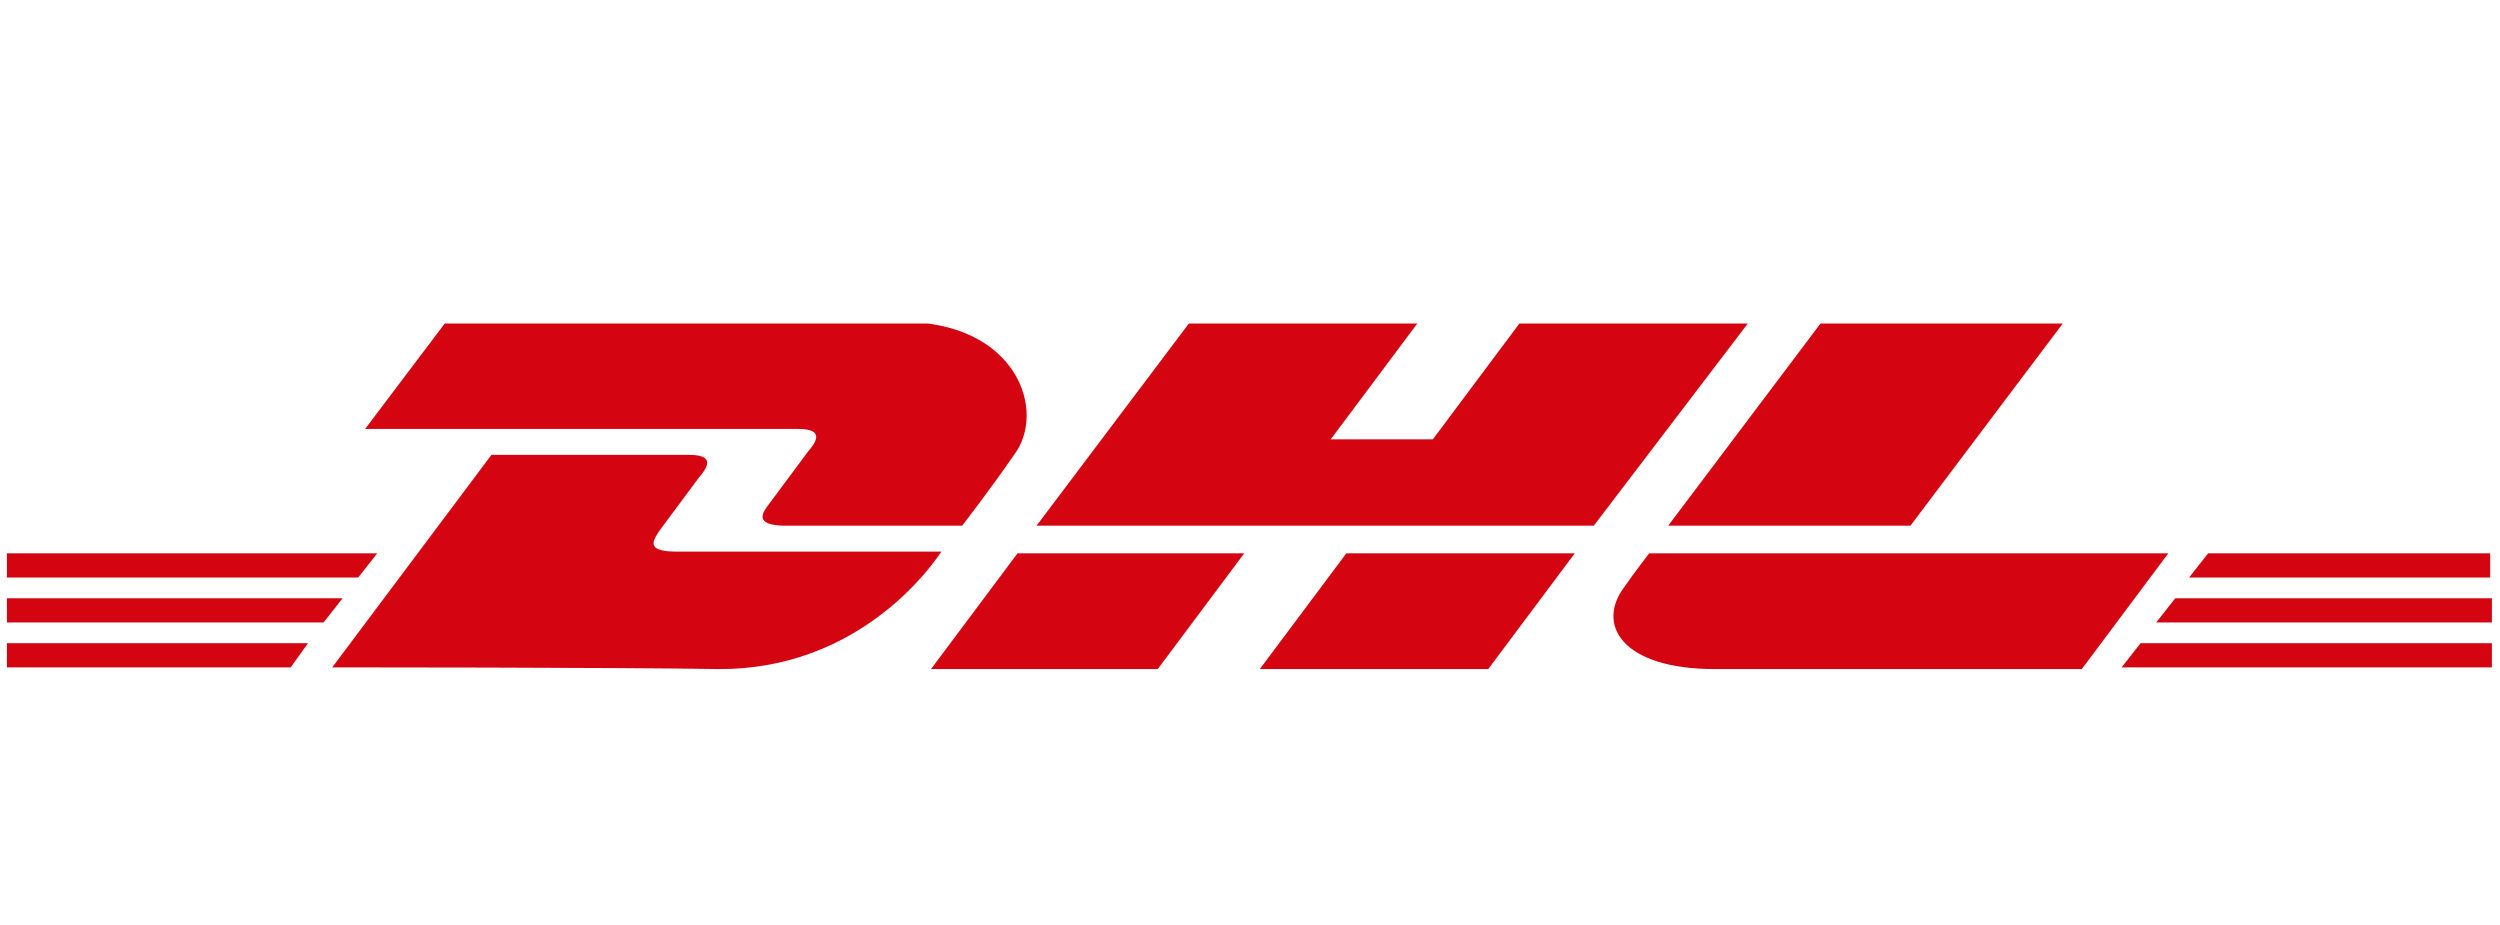 <svg xmlns="http://www.w3.org/2000/svg" xmlns:xlink="http://www.w3.org/1999/xlink" width="851" zoomAndPan="magnify" viewBox="0 0 638.25 236.25" height="315" preserveAspectRatio="xMidYMid meet" version="1.0"><defs><clipPath id="7209d65b98"><path d="M 1 164 L 79 164 L 79 170.82 L 1 170.82 Z M 1 164 " clip-rule="nonzero"/></clipPath><clipPath id="b9204ed77b"><path d="M 541 164 L 636.867 164 L 636.867 170.82 L 541 170.82 Z M 541 164 " clip-rule="nonzero"/></clipPath><clipPath id="e58111bb3a"><path d="M 550 152 L 636.867 152 L 636.867 159 L 550 159 Z M 550 152 " clip-rule="nonzero"/></clipPath><clipPath id="21265e0679"><path d="M 84 116 L 241 116 L 241 170.82 L 84 170.82 Z M 84 116 " clip-rule="nonzero"/></clipPath><clipPath id="d66428fa01"><path d="M 237 141 L 318 141 L 318 170.82 L 237 170.82 Z M 237 141 " clip-rule="nonzero"/></clipPath><clipPath id="6b37a82604"><path d="M 321 141 L 403 141 L 403 170.82 L 321 170.82 Z M 321 141 " clip-rule="nonzero"/></clipPath><clipPath id="8cd76eff8d"><path d="M 411 141 L 554 141 L 554 170.82 L 411 170.82 Z M 411 141 " clip-rule="nonzero"/></clipPath><clipPath id="ca8a6b5531"><path d="M 93 82.602 L 263 82.602 L 263 135 L 93 135 Z M 93 82.602 " clip-rule="nonzero"/></clipPath><clipPath id="5aa9ca2b2a"><path d="M 264 82.602 L 447 82.602 L 447 135 L 264 135 Z M 264 82.602 " clip-rule="nonzero"/></clipPath><clipPath id="77d2471abc"><path d="M 425 82.602 L 527 82.602 L 527 135 L 425 135 Z M 425 82.602 " clip-rule="nonzero"/></clipPath></defs><g clip-path="url(#7209d65b98)"><path fill="#d40511" d="M 1.758 164.203 L 78.633 164.203 L 74.215 170.379 L 1.758 170.379 Z M 1.758 164.203 " fill-opacity="1" fill-rule="nonzero"/></g><g clip-path="url(#b9204ed77b)"><path fill="#d40511" d="M 635.742 170.379 L 541.641 170.379 L 546.5 164.203 L 636.184 164.203 L 636.184 170.379 Z M 635.742 170.379 " fill-opacity="1" fill-rule="nonzero"/></g><path fill="#d40511" d="M 1.758 152.738 L 87.469 152.738 L 82.609 158.91 L 1.758 158.91 Z M 1.758 152.738 " fill-opacity="1" fill-rule="nonzero"/><path fill="#d40511" d="M 1.758 141.27 L 96.305 141.27 L 91.445 147.441 L 1.758 147.441 Z M 1.758 141.27 " fill-opacity="1" fill-rule="nonzero"/><g clip-path="url(#e58111bb3a)"><path fill="#d40511" d="M 635.742 158.91 L 550.477 158.91 L 555.336 152.738 L 636.184 152.738 L 636.184 158.91 Z M 635.742 158.91 " fill-opacity="1" fill-rule="nonzero"/></g><path fill="#d40511" d="M 563.73 141.27 L 635.742 141.27 L 635.742 147.441 L 558.871 147.441 Z M 563.73 141.27 " fill-opacity="1" fill-rule="nonzero"/><g clip-path="url(#21265e0679)"><path fill="#d40511" d="M 84.816 170.379 L 125.465 116.125 C 125.465 116.125 170.527 116.125 175.828 116.125 C 181.57 116.125 181.57 118.332 178.48 121.859 C 175.828 125.387 170.969 132.004 168.316 135.535 C 166.992 137.738 164.344 140.828 172.734 140.828 C 182.016 140.828 240.332 140.828 240.332 140.828 C 235.031 148.766 216.473 170.82 183.781 170.82 C 157.273 170.379 84.816 170.379 84.816 170.379 Z M 84.816 170.379 " fill-opacity="1" fill-rule="nonzero"/></g><g clip-path="url(#d66428fa01)"><path fill="#d40511" d="M 317.648 141.27 L 295.559 170.82 L 237.68 170.82 L 259.77 141.27 Z M 317.648 141.27 " fill-opacity="1" fill-rule="nonzero"/></g><g clip-path="url(#6b37a82604)"><path fill="#d40511" d="M 402.031 141.27 L 379.941 170.82 L 321.621 170.82 L 343.715 141.27 Z M 402.031 141.27 " fill-opacity="1" fill-rule="nonzero"/></g><g clip-path="url(#8cd76eff8d)"><path fill="#d40511" d="M 421.027 141.27 C 421.027 141.27 416.609 147.004 414.844 149.648 C 407.332 159.352 413.961 170.82 437.816 170.82 C 465.207 170.82 531.477 170.82 531.477 170.82 L 553.566 141.27 Z M 421.027 141.27 " fill-opacity="1" fill-rule="nonzero"/></g><g clip-path="url(#ca8a6b5531)"><path fill="#d40511" d="M 113.535 82.602 L 93.211 109.508 C 93.211 109.508 197.918 109.508 203.664 109.508 C 209.406 109.508 209.406 111.715 206.312 115.242 C 203.664 118.773 198.801 125.387 196.152 128.918 C 194.824 130.68 192.176 134.211 200.57 134.211 C 209.848 134.211 245.633 134.211 245.633 134.211 C 245.633 134.211 253.145 124.508 258.887 116.125 C 267.281 105.098 259.77 82.16 230.172 82.16 C 203.664 82.602 113.535 82.602 113.535 82.602 Z M 113.535 82.602 " fill-opacity="1" fill-rule="nonzero"/></g><g clip-path="url(#5aa9ca2b2a)"><path fill="#d40511" d="M 406.891 134.211 L 264.629 134.211 L 303.508 82.602 L 361.828 82.602 L 339.738 112.156 L 365.805 112.156 L 387.895 82.602 L 446.211 82.602 Z M 406.891 134.211 " fill-opacity="1" fill-rule="nonzero"/></g><g clip-path="url(#77d2471abc)"><path fill="#d40511" d="M 526.617 82.602 L 487.738 134.211 L 425.887 134.211 L 464.766 82.602 Z M 526.617 82.602 " fill-opacity="1" fill-rule="nonzero"/></g></svg>